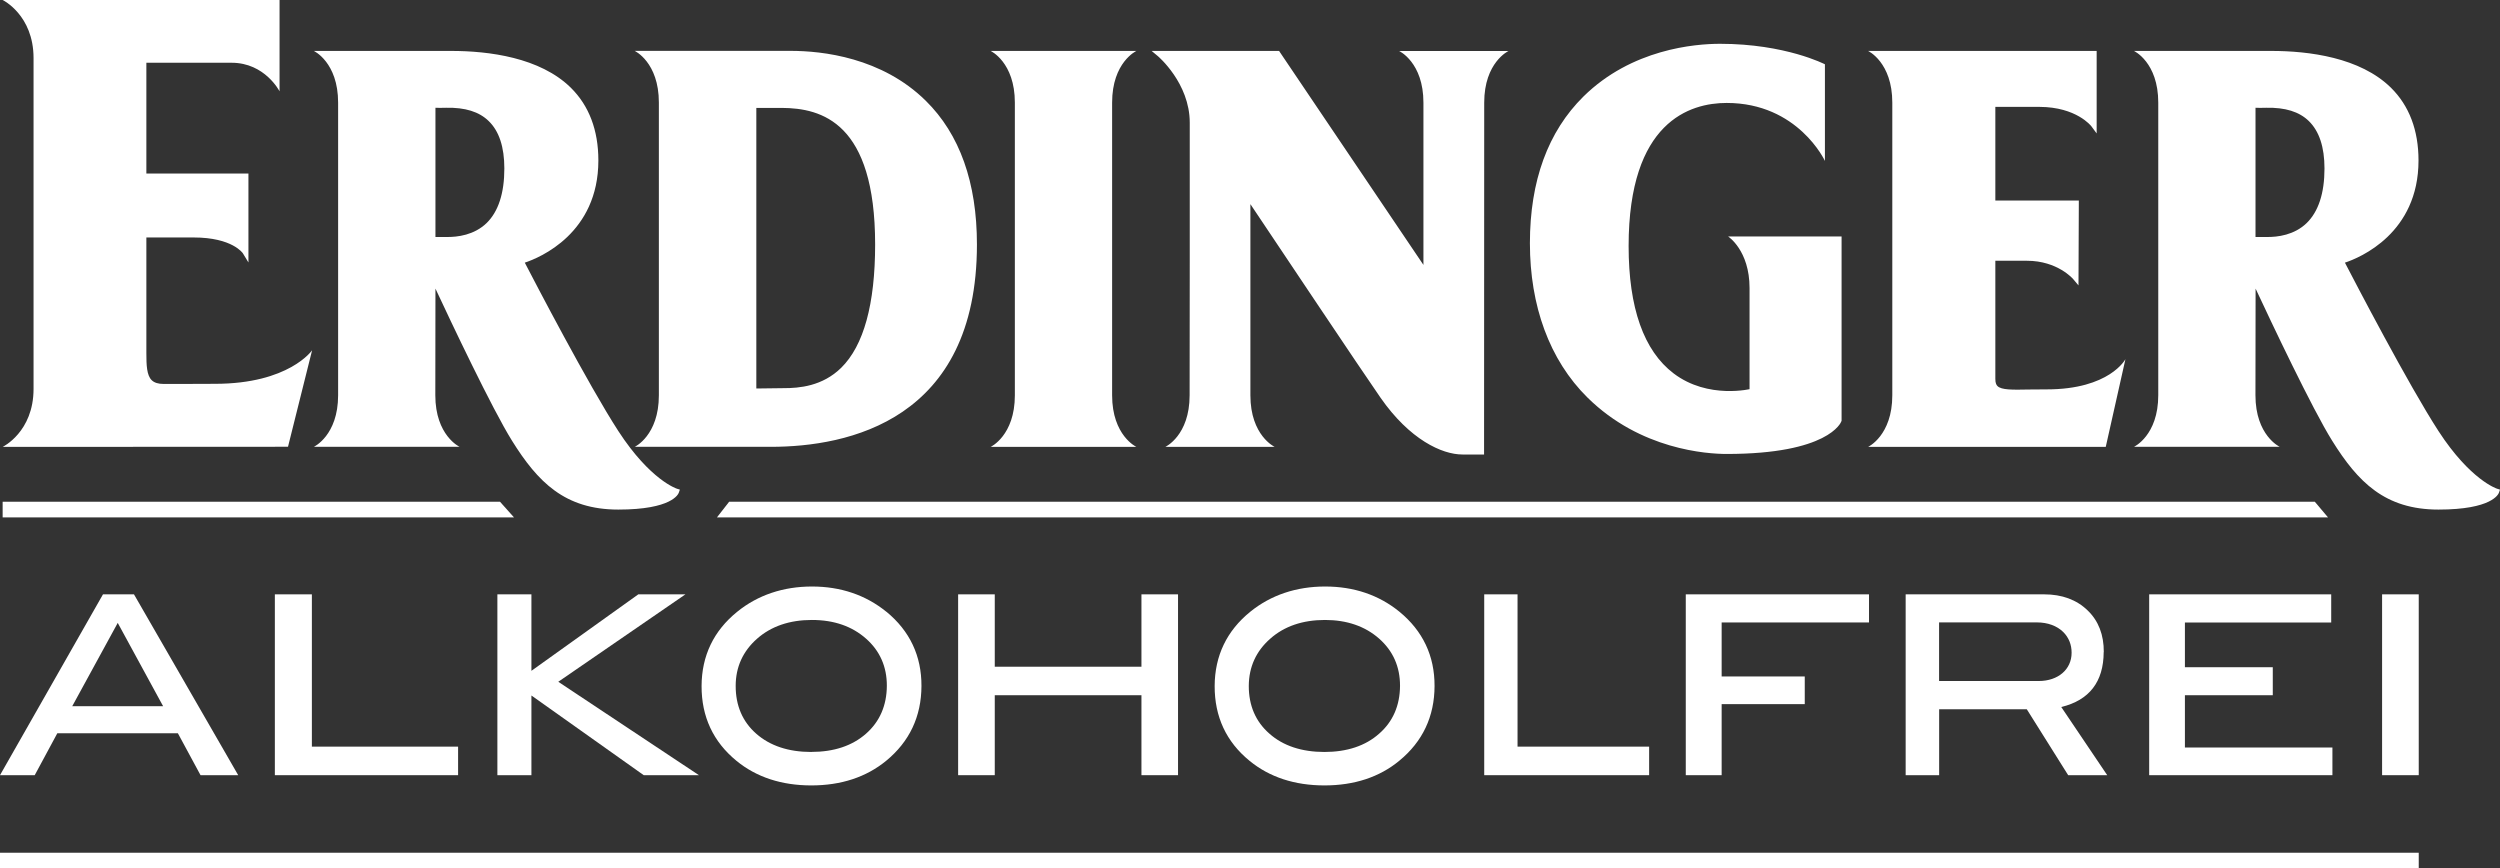<svg width="190" height="66" viewBox="0 0 190 66" fill="none" xmlns="http://www.w3.org/2000/svg">
<rect x="0" y="0" width="190" height="66" fill="#333333" stroke="none"/>
<path d="M0.201 38.132V39.324H39.065L38 38.132H0.201ZM55.415 38.132L54.487 39.324H176.931L175.926 38.132H56.387L55.415 38.132Z" fill="white"/>
<path d="M11.124 18.043V26.837C11.124 27.74 11.15 28.519 11.526 28.891C11.725 29.087 12.023 29.18 12.437 29.18H13.655L16.339 29.17C21.973 29.17 23.72 26.62 23.72 26.62L21.931 33.783L21.889 33.954H21.711L0.201 33.964C0.201 33.964 2.55 32.834 2.55 29.557V4.407C2.545 1.135 0.201 0 0.201 0H21.246V6.941C21.246 6.941 20.142 4.769 17.6 4.769H11.124V13.191H18.881V19.947L18.458 19.25C18.458 19.25 17.668 18.048 14.717 18.048H11.124V18.043ZM33.094 8.19V18.012C33.277 18.012 33.565 18.012 33.905 18.012C34.794 18.027 36.044 17.857 36.981 16.954C37.875 16.081 38.33 14.683 38.33 12.804C38.33 11.173 37.933 9.966 37.138 9.197C36.411 8.49 35.349 8.159 33.905 8.19C33.56 8.201 33.277 8.201 33.094 8.19ZM38.916 33.5C37.41 31.095 34.245 24.401 33.094 21.934L33.084 30.037C33.084 33.102 34.93 33.959 34.93 33.959H23.851C23.851 33.959 25.697 33.102 25.697 30.037V7.798C25.697 4.727 23.851 3.871 23.851 3.871H34.287C37.143 3.871 41.04 4.361 43.384 6.668C44.77 8.036 45.476 9.899 45.476 12.195C45.476 17.728 41.035 19.581 39.884 19.962C40.637 21.418 44.739 29.288 46.998 32.767C49.425 36.498 51.434 37.138 51.45 37.143L51.67 37.21L51.596 37.427C51.555 37.561 51.058 38.728 46.993 38.728C42.929 38.728 40.873 36.638 38.916 33.5ZM171.419 8.19V18.012C171.608 18.012 171.89 18.012 172.23 18.012C173.119 18.027 174.37 17.857 175.306 16.954C176.201 16.081 176.661 14.683 176.661 12.804C176.661 11.173 176.258 9.966 175.468 9.197C174.741 8.49 173.679 8.159 172.235 8.19C171.89 8.201 171.608 8.201 171.425 8.19H171.419ZM177.247 33.5C175.74 31.095 172.575 24.401 171.425 21.934L171.414 30.037C171.414 33.102 173.261 33.959 173.261 33.959H162.181C162.181 33.959 164.028 33.102 164.028 30.037V7.798C164.028 4.727 162.181 3.871 162.181 3.871H172.617C175.473 3.871 179.371 4.361 181.714 6.668C183.1 8.036 183.807 9.899 183.807 12.195C183.807 17.728 179.365 19.581 178.214 19.962C178.968 21.418 183.069 29.288 185.329 32.767C187.756 36.498 189.765 37.138 189.78 37.143L190 37.21L189.927 37.427C189.885 37.561 189.388 38.728 185.324 38.728C181.259 38.728 179.203 36.638 177.247 33.5ZM57.481 29.531V8.201H59.412C62.456 8.216 66.51 9.31 66.51 18.579C66.51 23.116 65.642 26.269 63.931 27.952C62.508 29.35 60.746 29.505 59.537 29.5C58.977 29.5 57.638 29.526 57.476 29.526L57.481 29.531ZM48.233 33.959H58.58C64.428 33.959 74.247 31.962 74.247 18.579C74.247 13.873 72.939 10.198 70.36 7.659C67.018 4.361 62.493 3.866 60.092 3.866H48.233C48.233 3.866 50.074 4.722 50.074 7.793V30.042C50.074 33.108 48.233 33.964 48.233 33.964V33.959ZM86.367 3.871H75.288C75.288 3.871 77.129 4.727 77.129 7.798V30.042C77.129 33.108 75.288 33.964 75.288 33.964H86.367C86.367 33.964 84.521 33.108 84.521 30.042V7.798C84.521 4.727 86.367 3.871 86.367 3.871ZM108.181 20.133L97.279 3.974L97.211 3.871H87.523L87.999 4.268C87.999 4.268 90.421 6.307 90.421 9.326V19.792L90.411 30.042C90.411 33.108 88.564 33.964 88.564 33.964H96.877C96.877 33.964 95.03 33.108 95.03 30.042V15.514C96.793 18.146 103.572 28.297 104.922 30.228C107.135 33.407 109.588 34.542 111.147 34.542H112.789L112.8 7.803C112.8 4.733 114.647 3.876 114.647 3.876H106.334C106.334 3.876 108.181 4.733 108.181 7.803V20.138V20.133ZM139.96 18.192V17.97H131.334C131.334 17.97 132.966 19.018 132.966 21.893V29.758L133.138 29.541C133.107 29.552 129.827 30.377 127.196 28.38C124.926 26.656 123.775 23.4 123.775 18.698C123.775 9.238 128.441 7.824 131.224 7.824C136.654 7.824 138.694 12.231 138.694 12.231V4.887C138.694 4.887 135.702 3.329 130.722 3.329C128.823 3.329 124.01 3.721 120.343 7.334C117.644 10.002 116.273 13.749 116.273 18.486C116.273 23.224 117.749 27.353 120.652 30.217C124.68 34.191 129.764 34.501 131.224 34.501C138.945 34.501 139.913 32.122 139.944 32.019L139.96 31.982V18.192ZM151.646 19.818H154.052C156.37 19.818 157.557 21.201 157.562 21.212L157.965 21.691L157.991 15.24H151.646V8.123H155.009C157.813 8.134 158.928 9.579 158.938 9.589L159.346 10.141V3.871H141.974C141.974 3.871 143.815 4.727 143.815 7.798V30.042C143.815 33.108 141.974 33.964 141.974 33.964H160.037L161.533 27.296C161.533 27.296 160.335 29.593 155.548 29.593C155.088 29.593 154.554 29.603 154.183 29.603C152.938 29.629 152.111 29.639 151.813 29.345C151.74 29.273 151.641 29.139 151.646 28.793V19.808V19.818Z" fill="white"/>
<path d="M183.824 64.808H0V66H183.824V64.808Z" fill="white"/>
<path d="M7.824 45.175L0.045 58.834L0 58.914H2.639L4.355 55.73H13.52L15.227 58.889L15.244 58.914H18.104L10.182 45.17H7.824V45.175ZM12.396 53.67H5.491L8.948 47.34L12.396 53.67Z" fill="white"/>
<path d="M23.702 45.17H20.889V58.914H34.815V56.744H23.702V45.17Z" fill="white"/>
<path d="M52.093 45.17H48.511L40.388 50.982V45.17H37.801V58.914H40.388V52.858L48.911 58.905L48.923 58.914H53.119L42.429 51.815L52.093 45.17Z" fill="white"/>
<path d="M67.361 46.492C65.794 45.221 63.892 44.575 61.713 44.575C59.533 44.575 57.597 45.221 56.03 46.492C54.236 47.942 53.329 49.839 53.32 52.136C53.312 54.465 54.202 56.374 55.969 57.821C57.48 59.063 59.399 59.692 61.661 59.692C63.923 59.692 65.833 59.063 67.348 57.821C69.12 56.366 70.023 54.457 70.031 52.136C70.04 49.851 69.146 47.951 67.366 46.492H67.361ZM61.661 57.15C59.928 57.15 58.522 56.683 57.475 55.762C56.433 54.849 55.908 53.623 55.912 52.123C55.912 50.693 56.464 49.489 57.536 48.543C58.608 47.596 60.011 47.117 61.7 47.117C63.389 47.117 64.752 47.596 65.816 48.534C66.871 49.464 67.405 50.672 67.4 52.119C67.392 53.619 66.858 54.845 65.82 55.758C64.778 56.679 63.38 57.146 61.661 57.146" fill="white"/>
<path d="M86.75 50.671H75.602V45.17H72.818V58.914H75.602V52.837H86.75V58.914H89.53V45.17H86.75V50.671Z" fill="white"/>
<path d="M106.358 46.492C104.799 45.221 102.901 44.575 100.711 44.575C98.522 44.575 96.593 45.221 95.021 46.492C93.235 47.938 92.323 49.839 92.314 52.136C92.306 54.465 93.196 56.379 94.964 57.821C96.476 59.063 98.396 59.692 100.659 59.692C102.922 59.692 104.838 59.063 106.341 57.821C108.118 56.366 109.021 54.457 109.026 52.136C109.034 49.847 108.135 47.951 106.358 46.492ZM100.694 47.117C102.366 47.117 103.748 47.596 104.812 48.534C105.872 49.468 106.406 50.677 106.402 52.123C106.393 53.623 105.859 54.849 104.816 55.758C103.778 56.683 102.375 57.15 100.655 57.15C98.935 57.15 97.514 56.683 96.476 55.758C95.429 54.845 94.903 53.619 94.908 52.123C94.916 50.689 95.464 49.485 96.537 48.543C97.605 47.592 99.008 47.117 100.698 47.117" fill="white"/>
<path d="M115.333 45.17H112.801V58.914H125.334V56.744H115.333V45.17Z" fill="white"/>
<path d="M128.119 58.914H130.845V53.514H137.161V51.411H130.845V47.307H142.045V45.17H128.119V58.914Z" fill="white"/>
<path d="M159.888 49.562C159.897 48.248 159.483 47.184 158.663 46.395C157.826 45.58 156.712 45.17 155.354 45.17H144.83V58.914H147.375V53.902H154.035L157.173 58.901L157.182 58.914H160.149L156.656 53.733C158.787 53.218 159.871 51.816 159.88 49.562H159.888ZM147.37 47.303H154.812C155.623 47.303 156.332 47.564 156.81 48.037C157.228 48.455 157.446 49 157.442 49.612C157.442 50.875 156.417 51.757 154.944 51.757H147.37V47.307V47.303Z" fill="white"/>
<path d="M166.053 52.837H172.731V50.709H166.053V47.311H177.172V45.17H163.338V58.914H177.264V56.811H166.053V52.837Z" fill="white"/>
<path d="M183.824 45.17H181.039V58.914H183.824V45.17Z" fill="white"/>
</svg>
